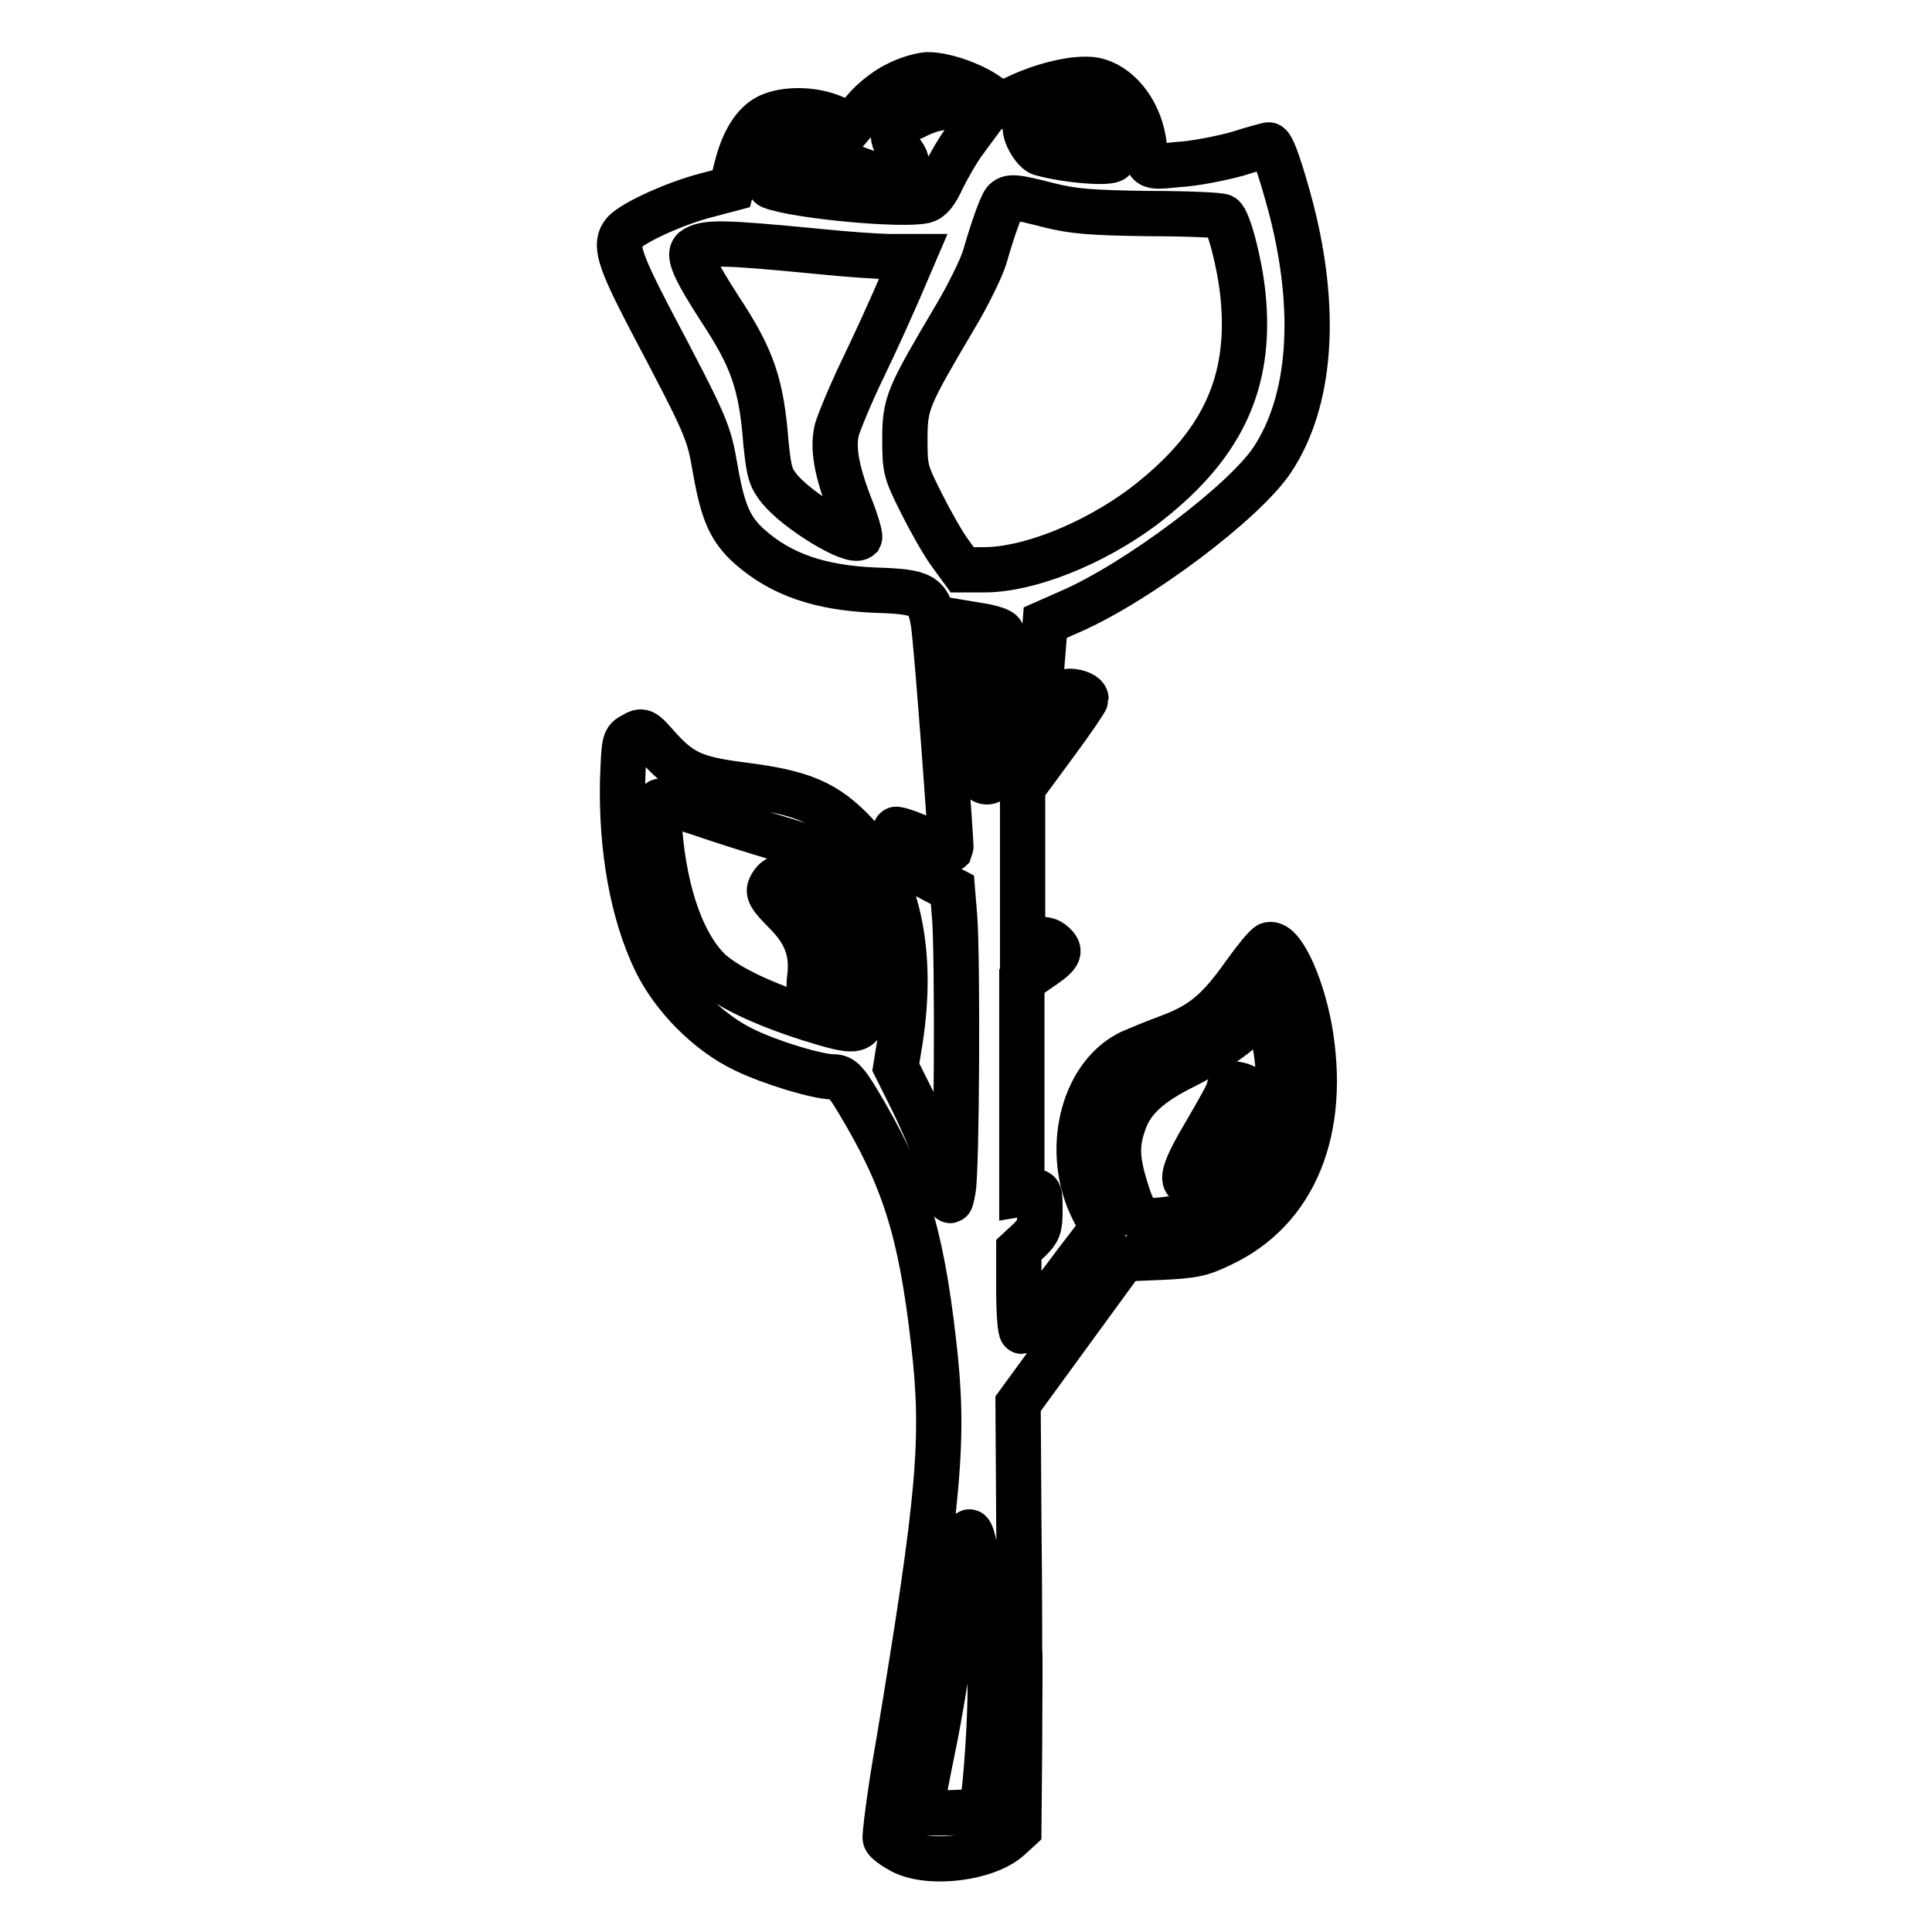 <?xml version="1.0" encoding="utf-8"?>
<!-- Svg Vector Icons : http://www.onlinewebfonts.com/icon -->
<!DOCTYPE svg PUBLIC "-//W3C//DTD SVG 1.1//EN" "http://www.w3.org/Graphics/SVG/1.1/DTD/svg11.dtd">
<svg version="1.1" xmlns="http://www.w3.org/2000/svg" xmlns:xlink="http://www.w3.org/1999/xlink" x="0px" y="0px" viewBox="0 0 256 256" enable-background="new 0 0 256 256" xml:space="preserve">
<g><g><g><path stroke-width="6" fill-opacity="0" stroke="#000000"  d="M118.8,11.2c-1.3,0.6-3.2,2.1-4.2,3.3l-1.8,2.1l-2.3-1c-2.8-1.2-6.4-1.2-8.6-0.2c-1.9,0.9-3.4,3.2-4.3,6.8l-0.7,2.8l-3.4,0.9c-4.2,1.1-9.6,3.6-10.8,4.9c-1.3,1.5-0.7,3.5,3.3,11.2c7.8,14.8,7.9,15.1,8.8,20.3c1,5.7,2,7.9,4.6,10.2c4.1,3.6,9.2,5.4,16.6,5.7c6.3,0.2,7.1,0.6,7.7,4.5c0.5,3.6,2.4,29.6,2.3,29.8c-0.1,0.1-1.7-0.5-3.6-1.3c-1.9-0.9-3.6-1.4-3.7-1.3c-0.1,0.1-0.3,1-0.4,2l-0.1,1.8l4,2.1l4,2.1l0.3,3.7c0.4,5.2,0.3,33.2-0.2,36c-0.2,1.2-0.4,1.8-0.4,1.3c-0.1-1.7-2.7-8.4-5-13.1l-2.2-4.4l0.6-3.7c1.8-11.8-0.4-21.4-6-27.3c-3.8-4-6.9-5.4-15-6.4c-6.2-0.8-8-1.6-11-4.9c-2.1-2.4-2.2-2.4-3.4-1.7c-1.2,0.6-1.2,0.8-1.4,6c-0.2,9,1.3,17.6,4.4,24c2.3,4.7,6.9,9.4,11.7,11.7c3.5,1.7,9.7,3.6,11.9,3.6c1,0,1.6,0.6,3.1,3.1c6.1,10.1,8.4,17.1,10.1,32c1.5,12.8,0.8,20.4-4.6,53c-1.2,6.7-1.9,12.5-1.8,12.8c0.1,0.4,1.1,1.1,2.2,1.7c3.6,1.9,11.3,1,14.3-1.8l1.2-1.1l0.1-11.2c0-6.2,0.1-11.9,0-12.6c0-0.8,0-8.4-0.1-17l-0.1-15.6l7-9.6l7-9.6l4.9-0.2c4.3-0.2,5.3-0.4,8-1.7c9.8-4.6,14.1-15.2,11.7-28.7c-1.2-6.3-3.8-11.6-5.4-11c-0.4,0.2-1.8,1.9-3.3,4c-3.4,4.8-5.6,6.6-9.9,8.2c-1.9,0.7-4.3,1.7-5.2,2.1c-6.4,3.2-8.7,13.3-4.8,20.9l1.2,2.3l-3.6,4.7c-1.9,2.6-4.3,5.6-5.2,6.8c-0.9,1.2-1.8,2.2-1.9,2.2c-0.2,0-0.4-2.4-0.4-5.4v-5.4l1.4-1.3c1.2-1.2,1.4-1.6,1.4-3.9c0-2.6,0-2.6-1.2-2.4l-1.2,0.2v-13.8V130l2-1.4c3-2,3.3-2.5,2.2-3.5c-0.6-0.6-1.3-0.7-2.5-0.6l-1.6,0.3v-10.2v-10.2l4.2-5.7c2.3-3.1,4.2-5.9,4.2-6.1c0-0.5-1.1-1-2.2-1c-0.4,0-1.4,0.5-2.3,1.2l-1.5,1.2v-2c0-1.1,0.1-3.7,0.3-5.7l0.3-3.8l3.4-1.5c8.9-3.9,23-14.5,26.7-20.1c5.1-7.7,6-19.6,2.5-33.2c-1.3-4.9-2.5-8.5-3-8.5c-0.1,0-2,0.5-4.2,1.2c-2.2,0.6-5.7,1.3-7.8,1.4c-4.2,0.4-4,0.6-4.6-3.3c-0.7-4-3.4-7.3-6.5-7.9c-2.2-0.4-6.2,0.5-9.6,2l-2.8,1.3l-1.8-1.3c-2-1.4-5.6-2.7-7.9-2.7C121.8,10,120.1,10.5,118.8,11.2z M128.2,15.3l1.3,1.1l-1.7,2.3c-0.9,1.2-2.2,3.5-2.9,4.9c-0.9,2-1.6,2.8-2.4,3c-2.9,0.7-16.9-0.6-20.3-1.9c-1.2-0.4,2-5.3,3.5-5.3c0.4,0,2.9,0.9,5.7,2.1c5.8,2.4,7.6,2.6,8.4,1c0.5-0.9,0.4-1.4-0.5-2.5c-1.6-2.2-1.2-3.3,1.8-4.5C124.4,13.8,126.6,13.9,128.2,15.3z M145.8,16.5c1.1,1,2.2,3.9,1.7,4.6c-0.4,0.6-6,0.2-9.6-0.8c-0.9-0.3-2.3-2.7-2-3.6c0.2-0.8,4.4-1.7,6.7-1.4C143.9,15.4,145.1,15.9,145.8,16.5z M139,27.2c3.2,0.8,5.6,1,13.2,1.1c5.1,0,9.6,0.2,9.8,0.4c0.8,0.5,2.3,6.3,2.7,10.4c1.2,11.8-2.9,20.2-13.3,28.1c-6.6,4.9-15.1,8.3-21,8.3h-2.9l-1.6-2.2c-0.9-1.2-2.6-4.2-3.8-6.6c-2.1-4.2-2.2-4.5-2.2-8.5c0-4.8,0.4-5.6,6.6-16.1c1.8-3,3.6-6.7,4-8.1c1-3.5,2.1-6.6,2.6-7.3C133.7,26,134.4,26,139,27.2z M108.3,33.3c3.8,0.4,8.2,0.7,9.8,0.7h2.9l-1.8,4.2c-1,2.3-3.1,7-4.8,10.5c-1.7,3.5-3.2,7.2-3.5,8.2c-0.6,2.4-0.1,5.4,1.8,10.3c0.8,2,1.3,3.8,1.2,4c-1,0.9-8.2-3.5-10.6-6.4c-1.2-1.5-1.4-2.2-1.8-6c-0.6-7.9-1.8-11.3-6-17.7c-3.5-5.4-4.3-7.3-3.6-8C93.4,32,95.8,32.1,108.3,33.3z M132.7,83.8c0.3,0.3,0.3,3.1-0.1,9.1c-0.6,9.4-0.8,10.7-1.8,10.7c-1.4,0-1.7-2.1-1.9-11.5l-0.2-9.4l1.8,0.3C131.4,83.2,132.5,83.5,132.7,83.8z M94.9,108.5c3.3,1.1,7.6,2.4,9.6,3c4.6,1.3,7.4,3.6,9.4,7.9c1.2,2.6,1.3,3.4,1.3,8c0,2.8-0.3,6-0.6,7c-0.7,2.4-1.2,2.5-7.3,0.6c-6.3-2-10.8-4.2-13.1-6.2c-3.6-3.3-6.1-10.1-6.8-18.8c-0.3-3.9-0.3-4.1,0.6-3.7C88.5,106.4,91.7,107.4,94.9,108.5z M169.4,142c0.5,10.4-5.8,18.6-15,19.6c-3.4,0.4-4,0-5.3-4.3c-1.1-3.6-1.2-5.7-0.2-8.5c1-3,3.3-5.2,8.2-7.6c2.4-1.2,5.6-3.2,7.2-4.6l3-2.5l0.9,2C168.9,137.3,169.2,139.5,169.4,142z M130.5,213.4c0.4,2.9,0.7,7.7,0.7,10.7c0,5.3-0.8,15.3-1.2,15.7c-0.4,0.4-8,0.6-8,0.2c0-0.2,0.7-3.9,1.6-8.3c0.9-4.3,1.9-10.5,2.3-13.7c0.6-5.4,1.7-12,2.4-14.7C128.6,201.8,129.5,205.8,130.5,213.4z"/><path stroke-width="6" fill-opacity="0" stroke="#000000"  d="M103.1,116.4c-0.3,0.1-0.8,0.6-1,1.1c-0.4,0.7-0.1,1.3,2,3.4c2.7,2.7,3.6,5.2,3.2,8.6c-0.2,1.6-0.1,1.7,1.2,1.9c2.7,0.6,3.1,0,2.8-4.7C111,120.7,106.5,115.1,103.1,116.4z"/><path stroke-width="6" fill-opacity="0" stroke="#000000"  d="M162.8,144.4c-0.1,0.6-1.5,3-3,5.6c-2.7,4.5-3.5,6.7-2.2,6.7c0.8,0,5.7-3.9,6.6-5.4c0.4-0.7,1.2-2.3,1.6-3.6c0.9-2.6,0.7-3.1-1.4-3.9C163.2,143.5,163,143.5,162.8,144.4z"/></g></g></g>
</svg>